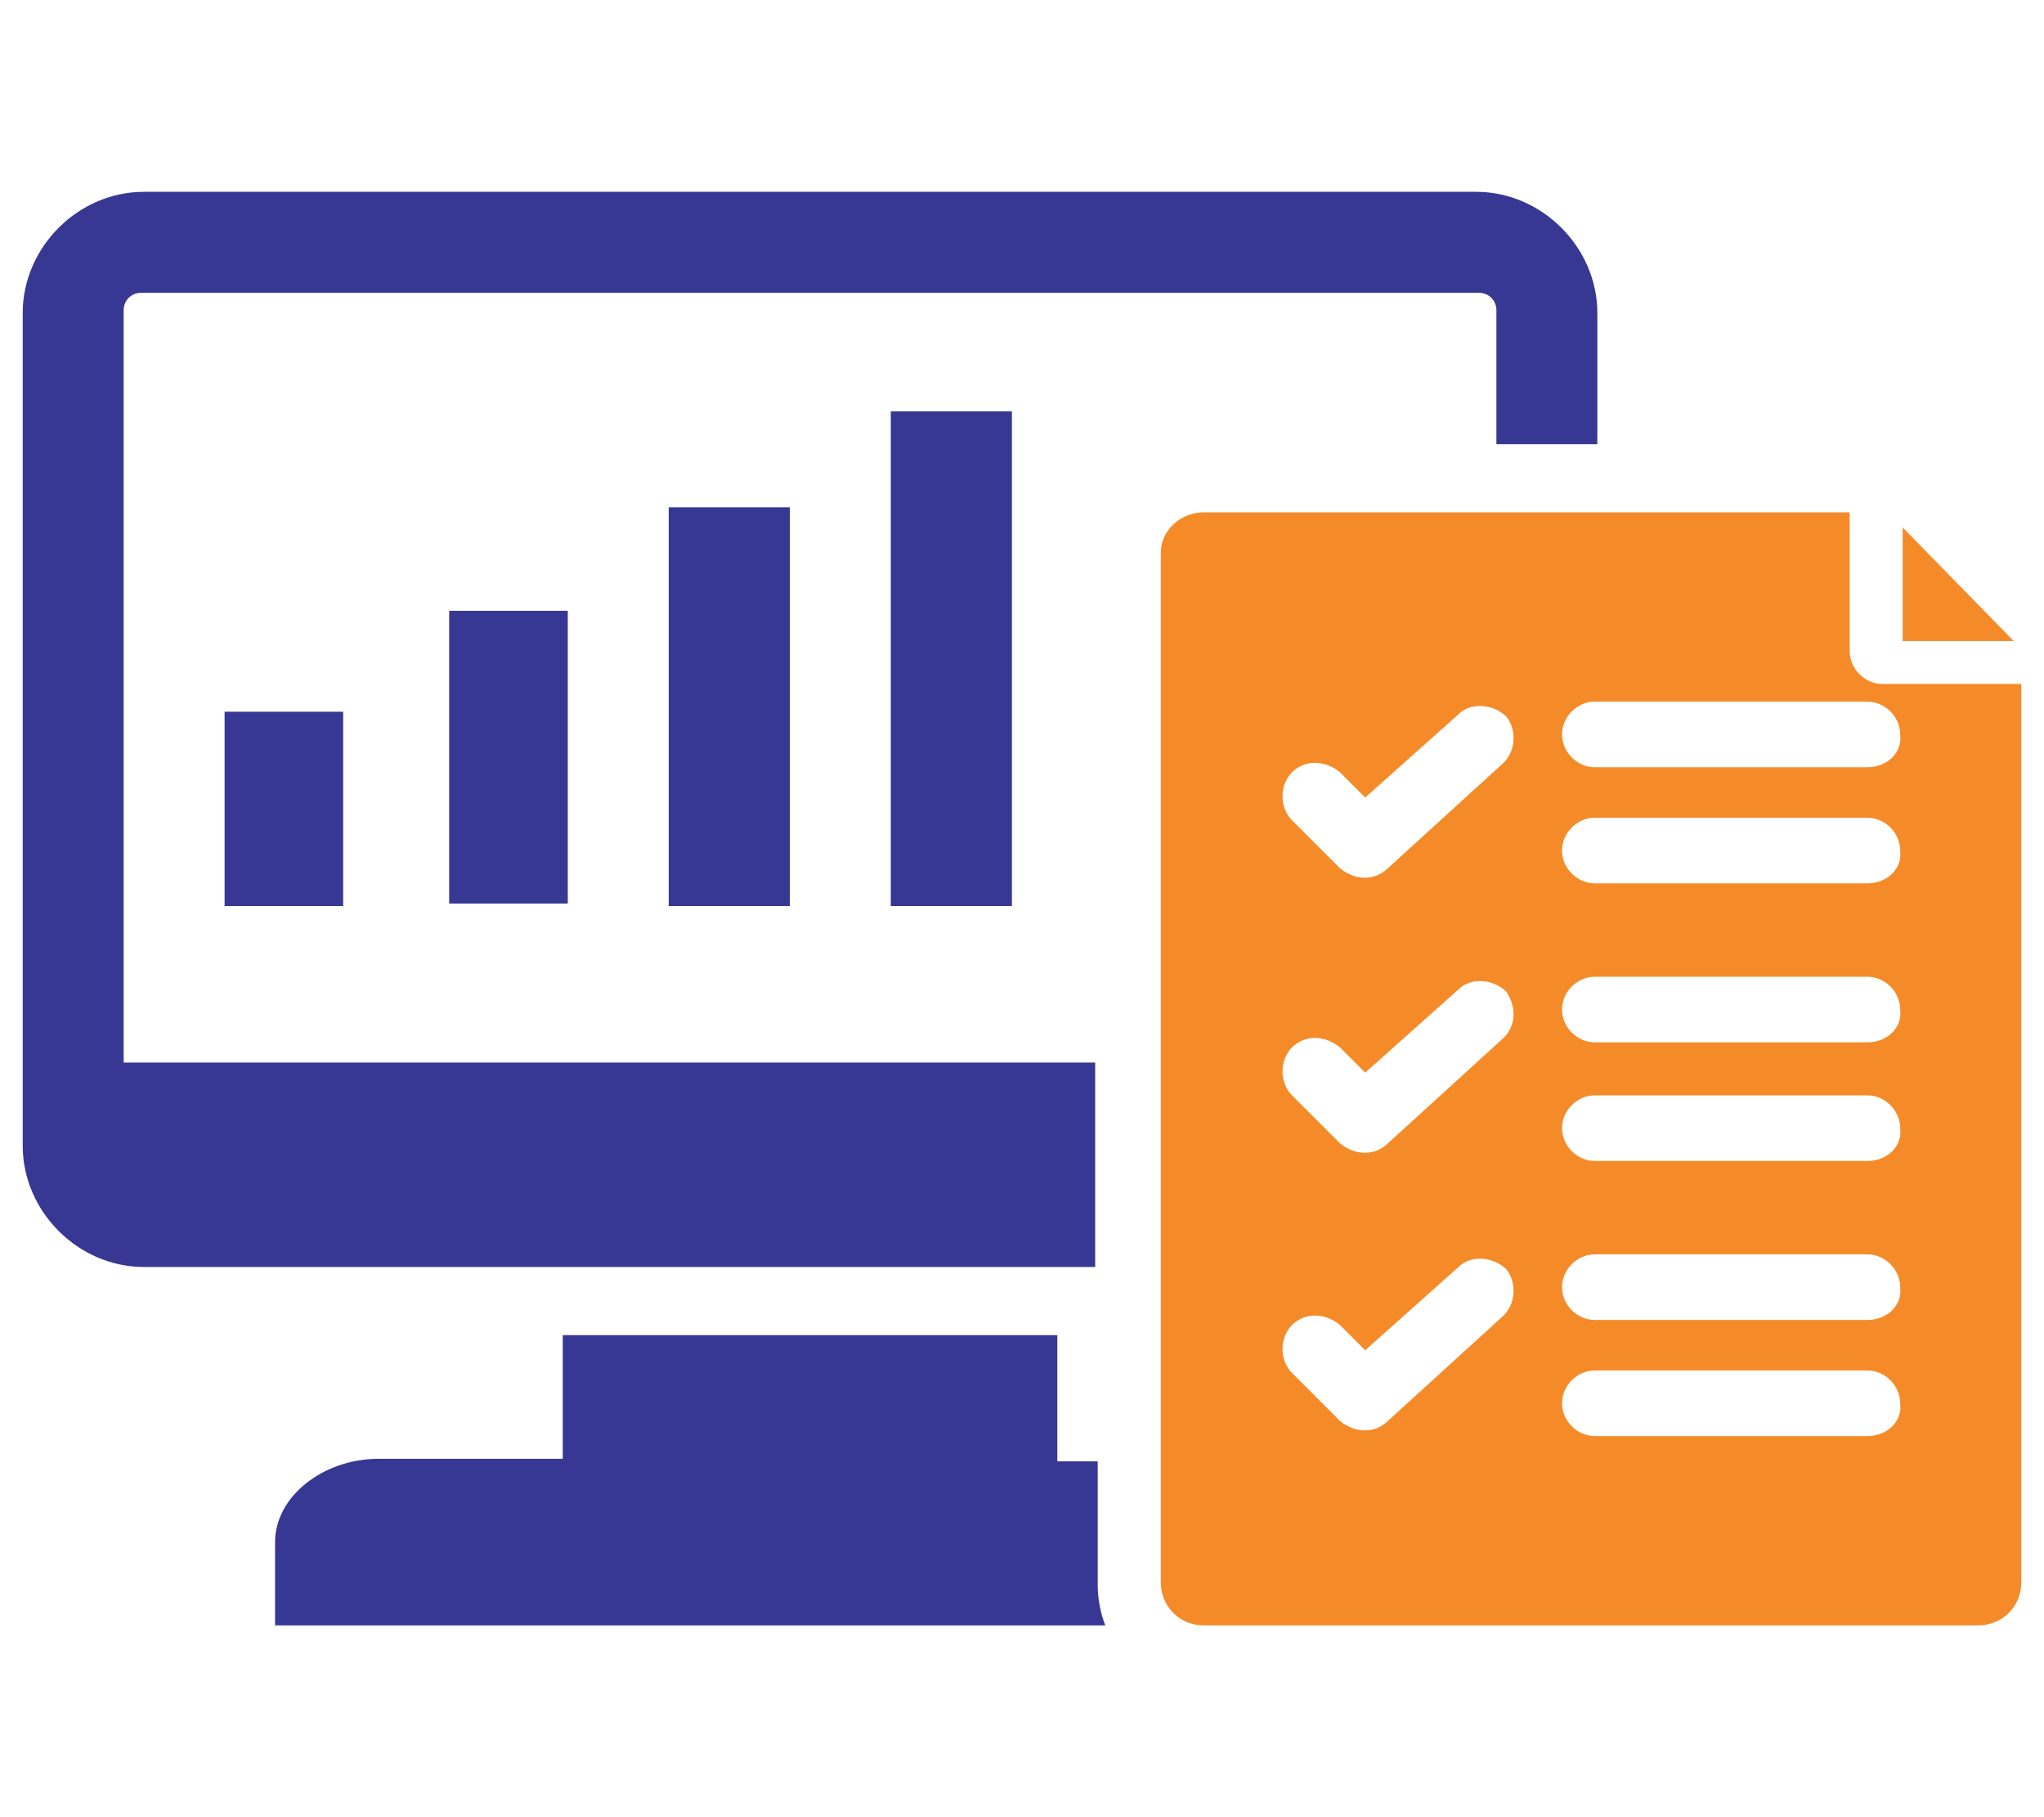<?xml version="1.0" encoding="utf-8"?>
<!-- Generator: Adobe Illustrator 27.8.0, SVG Export Plug-In . SVG Version: 6.00 Build 0)  -->
<svg version="1.1" id="Layer_1" xmlns="http://www.w3.org/2000/svg" xmlns:xlink="http://www.w3.org/1999/xlink" x="0px" y="0px"
	 viewBox="0 0 81 72" style="enable-background:new 0 0 81 72;" xml:space="preserve">
<style type="text/css">
	.st0{fill-rule:evenodd;clip-rule:evenodd;fill:#373894;}
	.st1{fill-rule:evenodd;clip-rule:evenodd;fill:#F58B28;}
</style>
<g>
	<polygon class="st0" points="31.3,20.1 26.5,20.1 26.5,35.9 31.3,35.9 31.3,20.1 	"/>
	<path class="st0" d="M22.3,57.8H15c-2.2,0-4.1,1.5-4.1,3.3v3.3h32.9c-0.2-0.5-0.3-1.1-0.3-1.6v-4.9h-1.6v-5H22.3V57.8L22.3,57.8z"
		/>
	<path class="st0" d="M41.9,50.2H22.3H8.5H5.7c-2.6,0-4.8-2.2-4.8-4.8v-33c0-2.6,2.2-4.8,4.8-4.8h52.8c2.6,0,4.8,2.2,4.8,4.8v5.2h-4
		v-5.3c0-0.4-0.3-0.7-0.7-0.7h-53c-0.4,0-0.7,0.3-0.7,0.7v29.8h38.5v8.1L41.9,50.2L41.9,50.2z"/>
	<g>
		<path class="st1" d="M74.6,27.1c-0.7,0-1.3-0.6-1.3-1.3v-5.5H47.7c-0.9,0-1.7,0.7-1.7,1.6v40.8c0,0.9,0.7,1.7,1.7,1.7h30.7
			c0.9,0,1.7-0.7,1.7-1.7V27.1H74.6z M59.5,52.2L55,56.3l0,0c-0.5,0.5-1.3,0.5-1.9,0l-1.9-1.9c-0.5-0.5-0.5-1.4,0-1.9
			c0.5-0.5,1.3-0.5,1.9,0l1,1l3.7-3.3c0.5-0.5,1.4-0.4,1.9,0.1C60.1,50.8,60.1,51.7,59.5,52.2z M59.5,41.2L55,45.3l0,0
			c-0.5,0.5-1.3,0.5-1.9,0l-1.9-1.9c-0.5-0.5-0.5-1.4,0-1.9c0.5-0.5,1.3-0.5,1.9,0l1,1l3.7-3.3c0.5-0.5,1.4-0.4,1.9,0.1
			C60.1,39.9,60.1,40.7,59.5,41.2z M59.5,30.3L55,34.4l0,0c-0.5,0.5-1.3,0.5-1.9,0l-1.9-1.9c-0.5-0.5-0.5-1.4,0-1.9
			c0.5-0.5,1.3-0.5,1.9,0l1,1l3.7-3.3c0.5-0.5,1.4-0.4,1.9,0.1C60.1,28.9,60.1,29.8,59.5,30.3z M74,56.9H63.2
			c-0.7,0-1.3-0.6-1.3-1.3c0-0.7,0.6-1.3,1.3-1.3H74c0.7,0,1.3,0.6,1.3,1.3C75.4,56.3,74.8,56.9,74,56.9z M74,52.3H63.2
			c-0.7,0-1.3-0.6-1.3-1.3c0-0.7,0.6-1.3,1.3-1.3H74c0.7,0,1.3,0.6,1.3,1.3C75.4,51.7,74.8,52.3,74,52.3z M74,46H63.2
			c-0.7,0-1.3-0.6-1.3-1.3c0-0.7,0.6-1.3,1.3-1.3H74c0.7,0,1.3,0.6,1.3,1.3C75.4,45.4,74.8,46,74,46z M74,41.3H63.2
			c-0.7,0-1.3-0.6-1.3-1.3c0-0.7,0.6-1.3,1.3-1.3H74c0.7,0,1.3,0.6,1.3,1.3C75.4,40.7,74.8,41.3,74,41.3z M74,35H63.2
			c-0.7,0-1.3-0.6-1.3-1.3c0-0.7,0.6-1.3,1.3-1.3H74c0.7,0,1.3,0.6,1.3,1.3C75.4,34.4,74.8,35,74,35z M74,30.4H63.2
			c-0.7,0-1.3-0.6-1.3-1.3c0-0.7,0.6-1.3,1.3-1.3H74c0.7,0,1.3,0.6,1.3,1.3C75.4,29.8,74.8,30.4,74,30.4z"/>
		<polygon class="st1" points="75.4,20.9 79.8,25.4 75.4,25.4 75.4,20.9 		"/>
	</g>
	<polygon class="st0" points="8.9,28.2 8.9,35.9 13.6,35.9 13.6,28.2 8.9,28.2 	"/>
	<polygon class="st0" points="35.3,16.3 35.3,35.9 40.1,35.9 40.1,16.3 35.3,16.3 	"/>
	<path class="st0" d="M22.5,24.2c-1.6,0-3.2,0-4.7,0c0,4.2,0,7.5,0,11.6c1.6,0,3.2,0,4.7,0C22.5,31.7,22.5,28.4,22.5,24.2z"/>
</g>
</svg>
